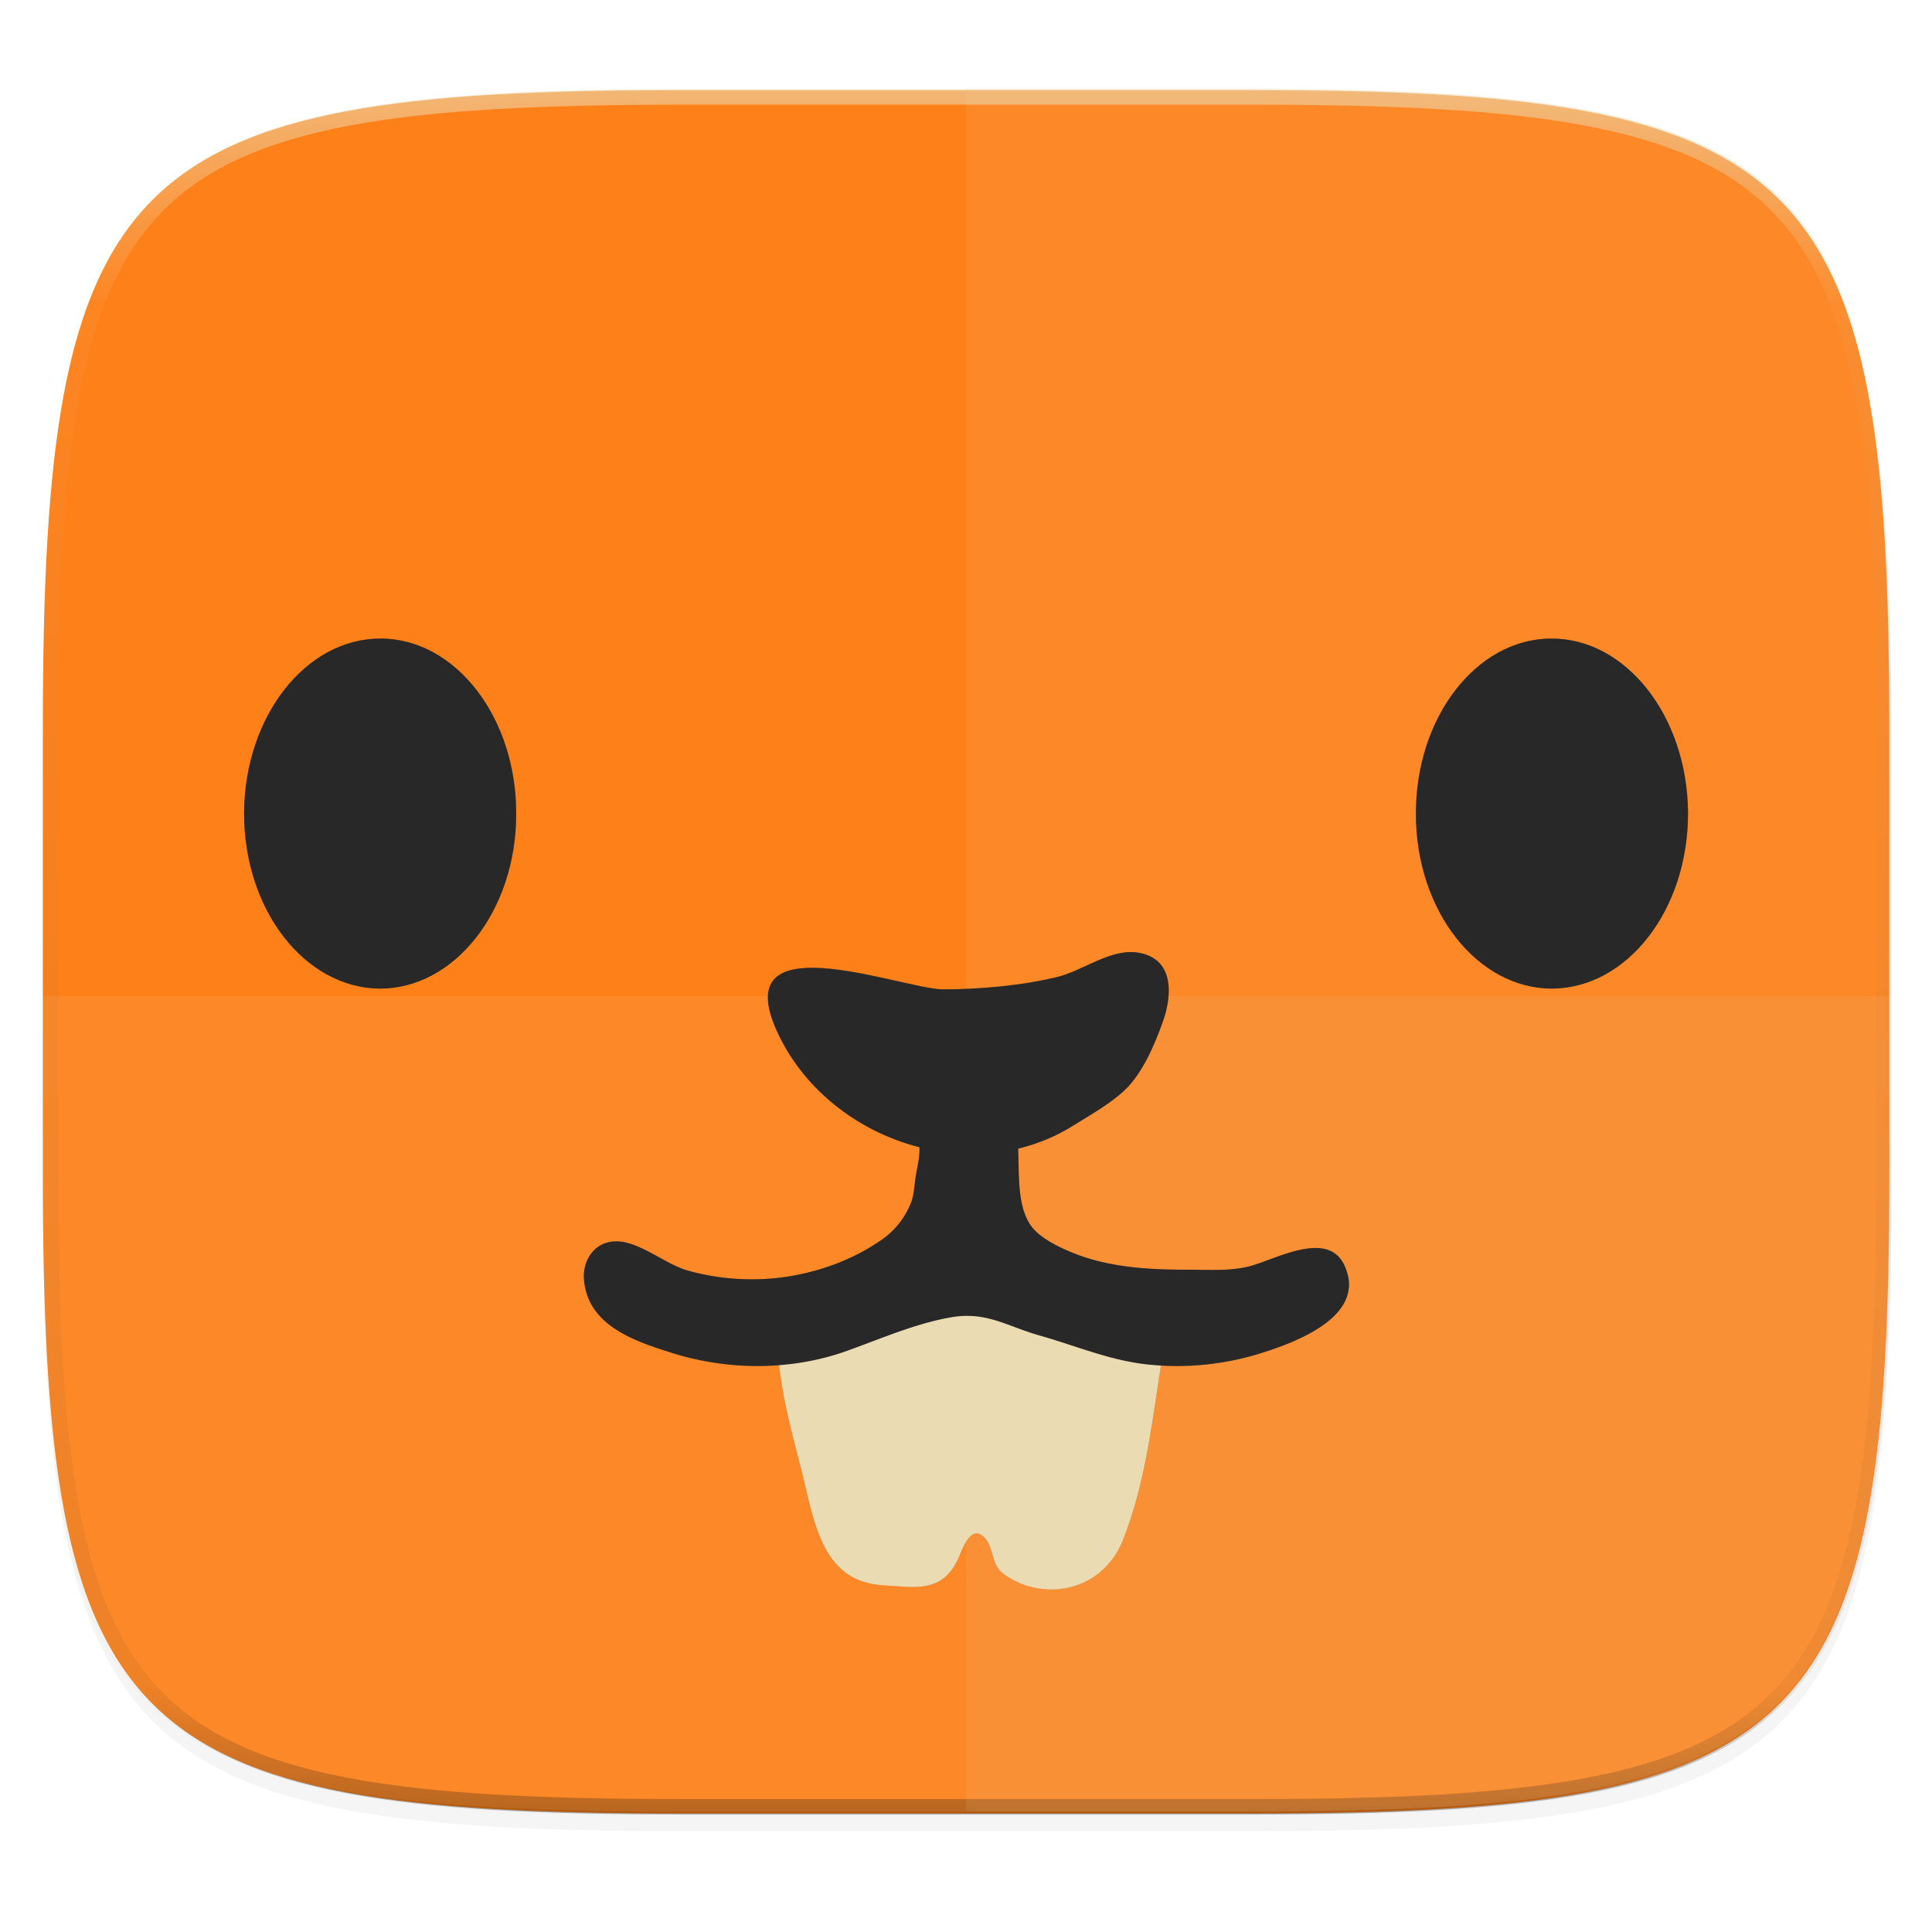 <svg width="256" height="256" viewBox="0 0 67.73 67.73" xmlns="http://www.w3.org/2000/svg">
    <defs>
        <linearGradient id="d" x1="296" x2="296" y1="-212" y2="236" gradientUnits="userSpaceOnUse">
            <stop offset="0" stop-color="#ebdbb2"/>
            <stop offset=".125" stop-color="#ebdbb2" stop-opacity=".098"/>
            <stop offset=".925" stop-opacity=".098"/>
            <stop offset="1" stop-opacity=".498"/>
        </linearGradient>
        <clipPath id="c">
            <path d="M361.938-212C507.235-212 528-191.287 528-46.125v116.25C528 215.286 507.235 236 361.937 236H214.063C68.766 236 48 215.286 48 70.125v-116.25C48-191.287 68.765-212 214.063-212z" fill="#b16286"/>
        </clipPath>
    </defs>
    <path transform="matrix(.27 0 0 .27 -7.129 -8.706)" d="M188.969 44C261.617 44 272 54.357 272 126.938v58.124C272 257.644 261.617 268 188.969 268H115.03C42.383 268 32 257.643 32 185.062v-58.125C32 54.358 42.383 44 115.031 44z" filter="url(#a)" opacity=".1"/>
    <path transform="matrix(.27 0 0 .27 -7.129 -8.706)" d="M188.969 46C261.617 46 272 56.357 272 128.938v58.125c0 72.58-10.383 82.937-83.031 82.937H115.03C42.383 270 32 259.643 32 187.062v-58.125C32 56.358 42.383 46 115.031 46z" filter="url(#b)" opacity=".2"/>
    <path d="M43.837 3.161c19.594 0 22.395 2.793 22.395 22.369v15.677c0 19.575-2.8 22.369-22.395 22.369H23.896c-19.594 0-22.394-2.794-22.394-22.37V25.53c0-19.576 2.8-22.369 22.394-22.369z" fill="#fe8019"/>
    <path transform="matrix(.135 0 0 .135 -4.971 31.75)" d="M361.938-212C507.235-212 528-191.287 528-46.125v116.25C528 215.286 507.235 236 361.937 236H214.063C68.766 236 48 215.286 48 70.125v-116.25C48-191.287 68.765-212 214.063-212z" clip-path="url(#c)" fill="none" opacity=".6" stroke-linecap="round" stroke-linejoin="round" stroke-width="8" stroke="url(#d)"/>
    <g fill="#ebdbb2">
        <path d="M33.867 3.088v60.415h9.97c19.594 0 22.395-2.794 22.395-22.37V25.458c0-19.576-2.8-22.369-22.395-22.369z" opacity=".1"/>
        <path d="M23.896 63.503c-19.594 0-22.394-2.643-22.394-21.167v-7.418h64.73v7.418c0 18.524-2.8 21.167-22.395 21.167z" opacity=".1"/>
    </g>
    <g transform="translate(.286 -229.267)" fill="#282828" filter="url(#e)" opacity=".3">
        <path d="M27.1 274.925c-.448 2.06.408 4.55.862 6.505.23 1.007.527 2.245 1.284 2.877.441.381.954.507 1.481.54 1.06.052 2.087.315 2.64-1.08.151-.375.421-1 .83-.632.375.349.243.954.678 1.29 1.343 1.014 3.47.685 4.206-1.172.837-2.12 1.027-4.285 1.396-6.524l-1.837-2.943-5.128-1.514zM17.81 257.822c-.006 3.383-2.165 6.109-4.786 6.102-2.633-.026-4.766-2.771-4.753-6.175.027-3.377 2.173-6.116 4.806-6.096 2.62.013 4.753 2.785 4.734 6.169zM49.352 257.822c.006 3.383 2.159 6.109 4.786 6.102 2.633-.026 4.766-2.771 4.753-6.175-.026-3.377-2.18-6.116-4.806-6.096-2.627.013-4.753 2.785-4.733 6.169z"/>
        <path d="M46.824 273.582c-.613-1.191-2.384-.164-3.312.08-.678.17-1.409.118-2.126.118-1.396 0-2.825-.073-4.128-.62-.468-.197-1.126-.506-1.422-.954-.922-1.363.27-4.233-1.475-5.076-.968-.467-2.04.02-2.258.961-.092.415-.171.89-.158 1.317.026.441-.072.724-.138 1.172-.046.316-.046.546-.145.823a2.86 2.86 0 0 1-.968 1.277c-.961.685-2.04 1.1-3.18 1.31a8.34 8.34 0 0 1-3.7-.184c-.796-.23-1.672-1.014-2.488-1.02-.75-.009-1.192.645-1.139 1.336.132 1.626 1.79 2.166 3.107 2.58 1.956.613 4.155.62 6.097-.072 1.178-.421 2.41-.968 3.68-1.185 1.244-.21 1.968.33 3.107.645 1.251.356 2.43.863 3.733 1.008a9.865 9.865 0 0 0 4.016-.395c1.047-.33 3.37-1.146 3.048-2.693a2.021 2.021 0 0 0-.151-.428z"/>
        <path d="M28.219 263.194c-1.284-.008-2.087.487-1.231 2.304 1.77 3.752 6.794 5.457 10.355 3.226.58-.362 1.33-.784 1.817-1.258.606-.579 1.034-1.58 1.31-2.357.35-.954.409-2.225-.836-2.442-.974-.171-1.942.632-2.857.85-1.218.302-2.738.434-3.99.434-.756.008-3.001-.744-4.568-.757z"/>
    </g>
    <path d="M27.385 45.659c-.447 2.06.408 4.549.863 6.504.23 1.007.526 2.245 1.284 2.877.44.382.954.507 1.48.54 1.06.053 2.088.316 2.64-1.08.152-.375.422-1 .83-.632.375.349.244.955.678 1.29 1.343 1.014 3.47.685 4.207-1.171.836-2.12 1.027-4.286 1.396-6.525l-1.837-2.942-5.128-1.514z" fill="#ebdbb2"/>
    <g fill="#282828">
        <path d="M18.096 28.555c-.006 3.384-2.166 6.11-4.786 6.103-2.633-.027-4.766-2.772-4.753-6.175.026-3.378 2.172-6.116 4.806-6.097 2.62.013 4.753 2.785 4.733 6.169zM49.637 28.555c.007 3.384 2.16 6.11 4.786 6.103 2.634-.027 4.767-2.772 4.754-6.175-.027-3.378-2.18-6.116-4.806-6.097-2.627.013-4.754 2.785-4.734 6.169z"/>
    </g>
    <path d="M47.11 44.316c-.613-1.192-2.384-.165-3.312.078-.678.172-1.41.119-2.127.119-1.395 0-2.824-.073-4.128-.619-.467-.198-1.125-.507-1.422-.955-.921-1.362.27-4.233-1.474-5.075-.968-.468-2.041.02-2.258.96-.092.416-.171.89-.158 1.318.026.44-.073.724-.139 1.171-.046.316-.046.547-.144.823a2.86 2.86 0 0 1-.968 1.277c-.961.685-2.041 1.1-3.18 1.31a8.34 8.34 0 0 1-3.7-.184c-.796-.23-1.672-1.014-2.488-1.02-.75-.008-1.192.645-1.14 1.336.132 1.626 1.791 2.166 3.108 2.58 1.955.613 4.154.62 6.096-.072 1.179-.42 2.41-.967 3.68-1.185 1.245-.21 1.969.33 3.108.646 1.25.355 2.43.862 3.733 1.007a9.865 9.865 0 0 0 4.015-.395c1.047-.33 3.371-1.146 3.049-2.693a2.021 2.021 0 0 0-.152-.428z" fill="#282828"/>
    <path d="M28.504 33.927c-1.283-.008-2.086.487-1.23 2.304 1.77 3.753 6.793 5.458 10.355 3.226.58-.362 1.33-.783 1.817-1.257.606-.58 1.034-1.58 1.31-2.357.35-.955.408-2.225-.836-2.443-.974-.17-1.942.632-2.857.85-1.218.302-2.739.434-3.99.434-.757.008-3.002-.744-4.569-.757z" fill="#282828"/>
</svg>
